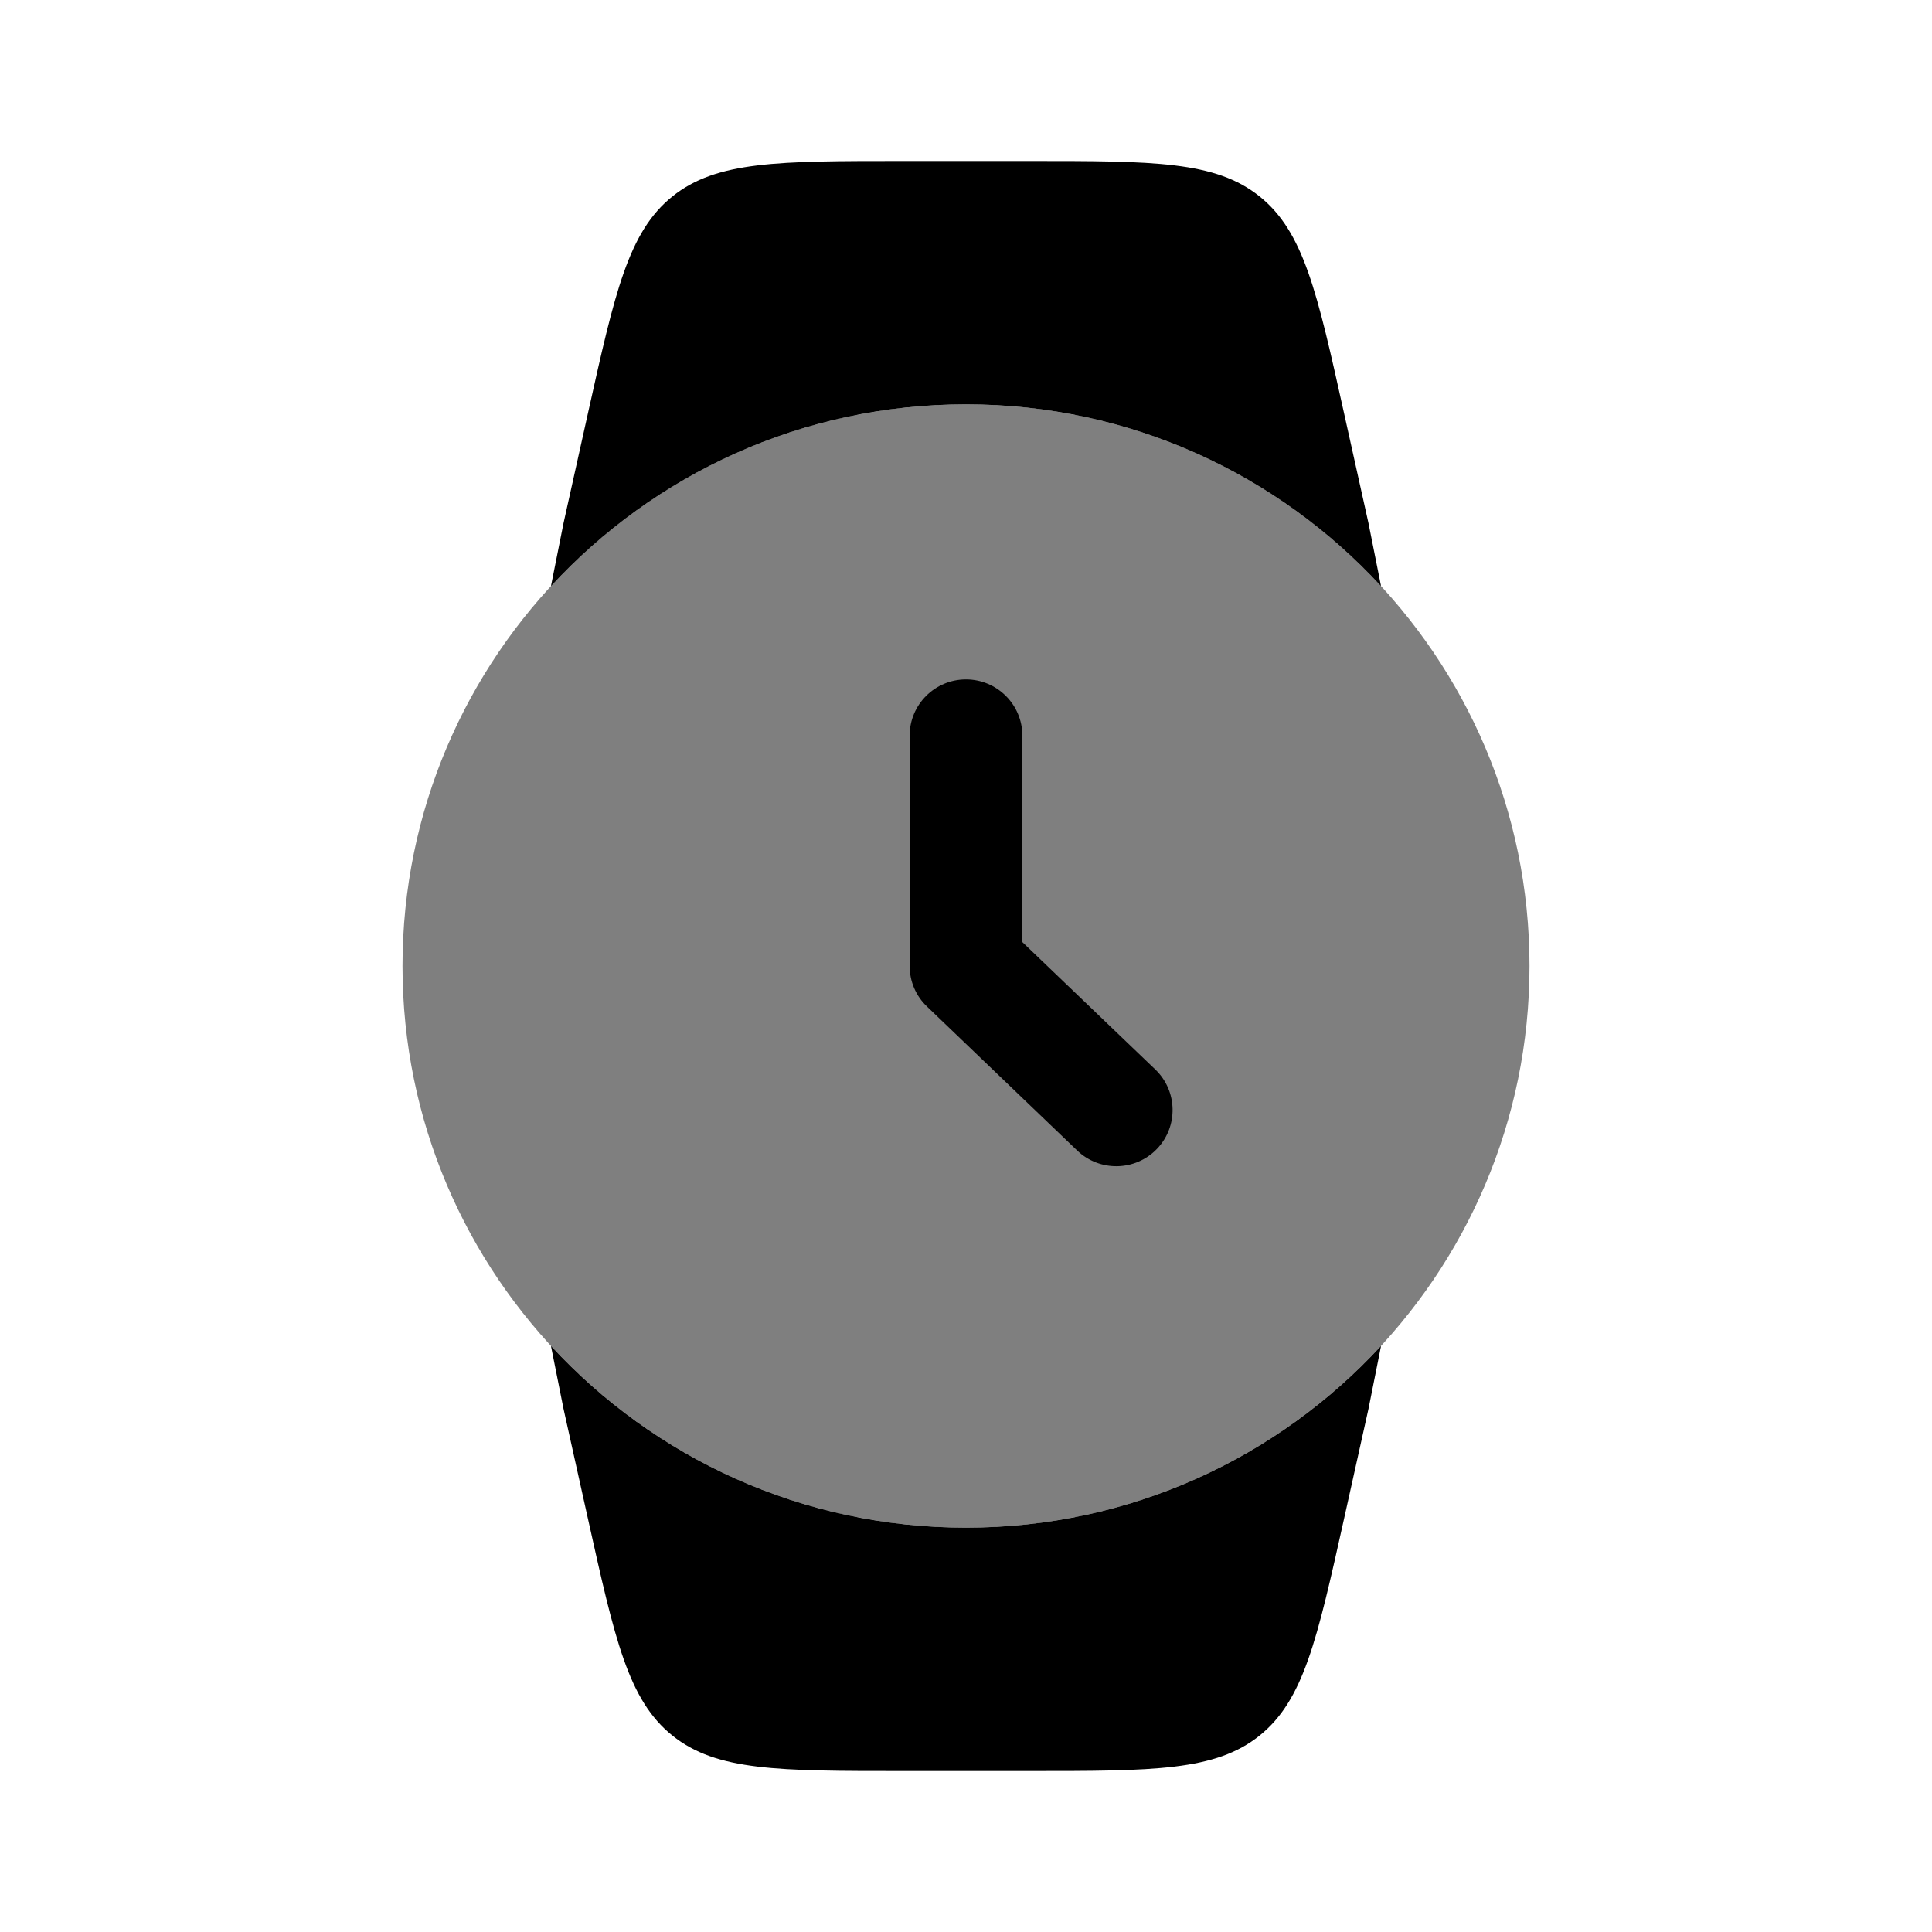 <svg width="24" height="24" viewBox="0 0 24 24" fill="none" xmlns="http://www.w3.org/2000/svg">
<path opacity="0.5" d="M12 18.977C15.866 18.977 19 15.853 19 12C19 8.147 15.866 5.023 12 5.023C8.134 5.023 5 8.147 5 12C5 15.853 8.134 18.977 12 18.977Z" fill="black"/>
<path d="M11.209 2H12.791C14.33 2 15.099 2 15.647 2.44C16.196 2.88 16.363 3.631 16.696 5.132L17 6.5L17.156 7.282C15.877 5.894 14.04 5.023 12 5.023C9.96 5.023 8.123 5.894 6.844 7.282L7 6.5L7.304 5.132C7.638 3.631 7.805 2.88 8.353 2.44C8.901 2 9.671 2 11.209 2Z" fill="black"/>
<path d="M17.156 16.719C15.877 18.107 14.04 18.977 12 18.977C9.96 18.977 8.123 18.107 6.844 16.719L7 17.5L7.304 18.868C7.638 20.369 7.804 21.12 8.353 21.56C8.901 22 9.67 22 11.209 22H12.791C14.33 22 15.099 22 15.647 21.56C16.195 21.12 16.362 20.369 16.696 18.868L17 17.5L17.156 16.719Z" fill="black"/>
<path d="M12.7 9.138C12.7 8.753 12.386 8.44 12 8.44C11.613 8.44 11.3 8.753 11.3 9.138V12C11.3 12.19 11.377 12.372 11.515 12.503L13.381 14.292C13.66 14.559 14.103 14.551 14.371 14.273C14.639 13.995 14.63 13.553 14.352 13.286L12.7 11.703V9.138Z" fill="black"/>
</svg>
